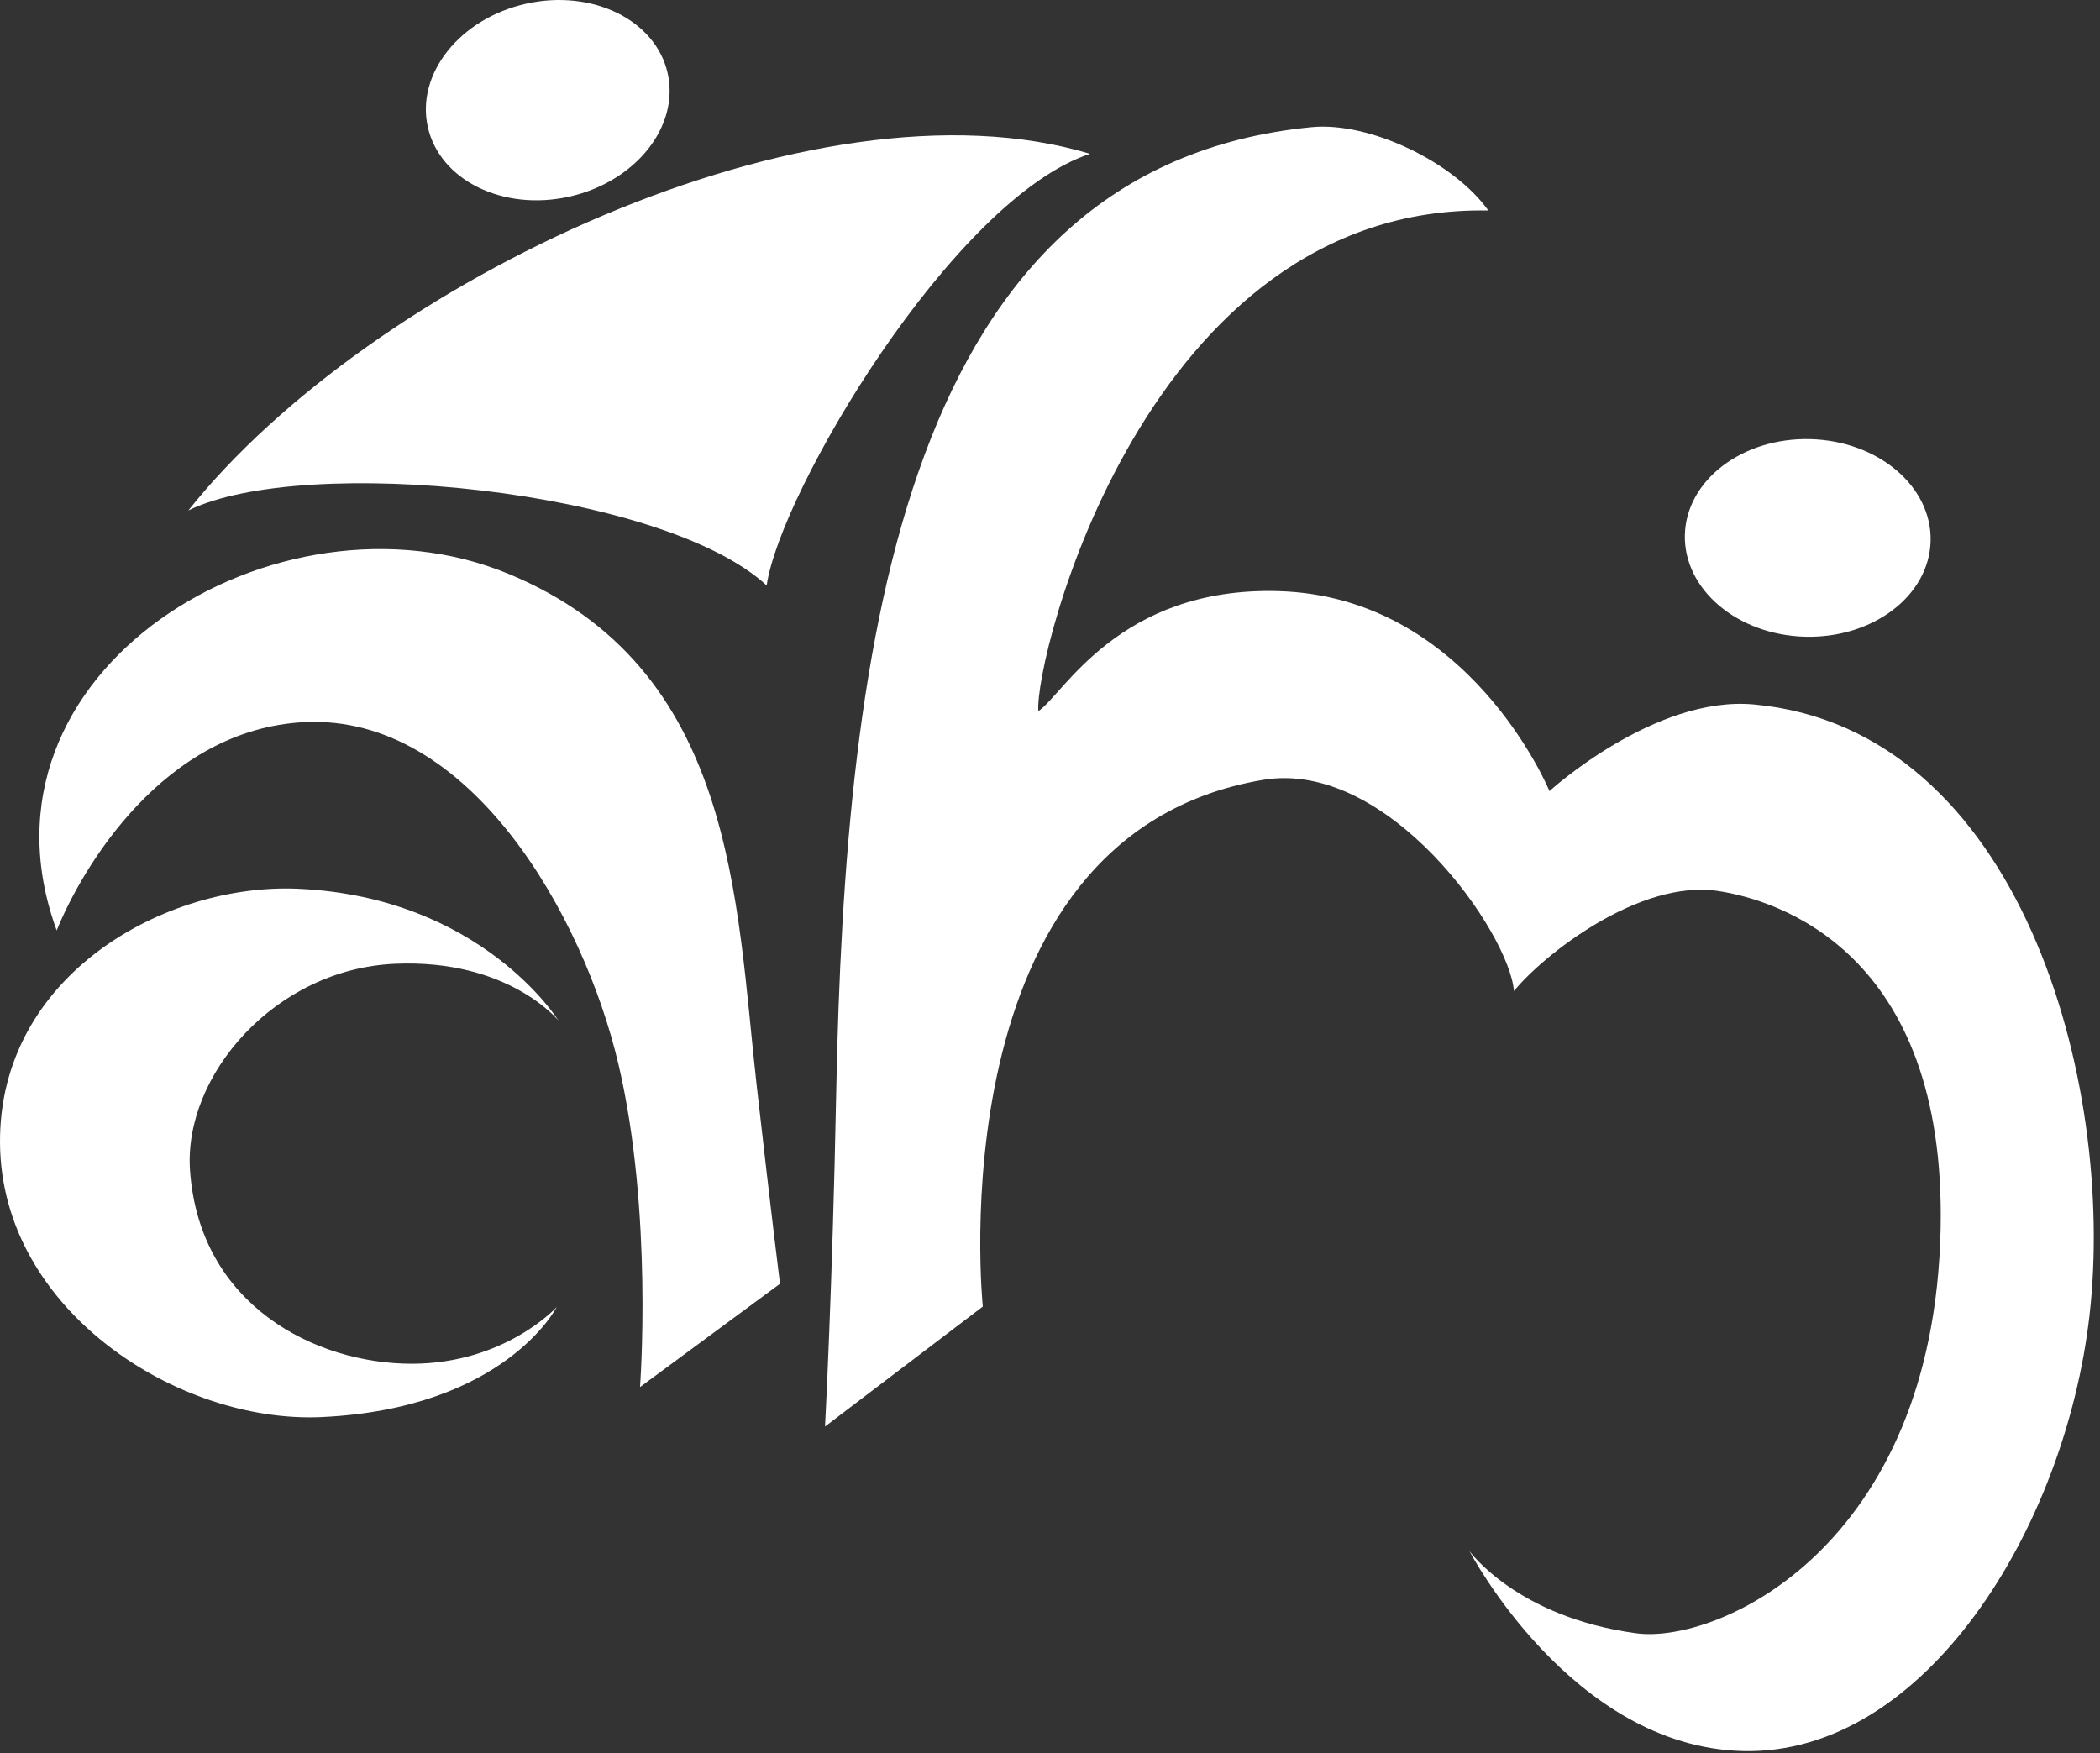 <?xml version="1.0" encoding="UTF-8" standalone="no"?>
<!DOCTYPE svg PUBLIC "-//W3C//DTD SVG 1.1//EN" "http://www.w3.org/Graphics/SVG/1.1/DTD/svg11.dtd">
<svg width="100%" height="100%" viewBox="0 0 315 263" version="1.1" xmlns="http://www.w3.org/2000/svg" xmlns:xlink="http://www.w3.org/1999/xlink" xml:space="preserve" xmlns:serif="http://www.serif.com/" style="fill-rule:evenodd;clip-rule:evenodd;stroke-linejoin:round;stroke-miterlimit:2;">
    <rect x="0" y="0" width="315" height="263" fill="#333333" stroke="none"/>
    <g transform="matrix(1,0,0,1,-143.828,-144.978)">
        <path d="M188.58,278.3C216.08,279.55 227.58,298.05 227.58,298.05C227.58,298.05 220.08,288.8 203.08,289.55C185.07,290.34 171.33,306.3 172.33,320.55C173.75,340.83 191.22,349.55 205.58,349.55C219.58,349.55 227.33,341.05 227.33,341.05C227.33,341.05 219.59,356.27 192.08,357.55C170.58,358.55 144.08,341.55 143.83,316.55C143.58,291.3 168.59,277.39 188.58,278.3Z" style="fill:white;fill-rule:nonzero;"/>
        <path d="M239.83,353.05L260.83,337.55C260.83,337.55 259.56,327.53 257.33,307.8C254.21,280.15 254.23,245.16 220.08,231.05C185.58,216.8 138.08,245.55 152.33,284.55C156.08,275.3 168.33,254.3 189.58,253.3C214.32,252.14 231.33,282.3 236.58,304.55C241.83,326.8 239.83,353.05 239.83,353.05Z" style="fill:white;fill-rule:nonzero;"/>
        <path d="M258.83,232.8C260.83,218.8 286.83,174.8 307.33,168.05C265.83,155.55 199.33,187.3 172.08,221.55C189.33,213.05 243.08,218.3 258.83,232.8Z" style="fill:white;fill-rule:nonzero;"/>
        <path d="M243.98,155.97C245.77,163.96 239.17,172.24 229.23,174.47C219.29,176.7 209.79,172.02 208,164.03C206.21,156.04 212.81,147.76 222.75,145.53C232.68,143.31 242.19,147.98 243.98,155.97Z" style="fill:white;fill-rule:nonzero;"/>
        <path d="M433.42,226.14C433.21,234.33 424.79,240.75 414.61,240.49C404.43,240.23 396.35,233.38 396.56,225.2C396.77,217.01 405.19,210.59 415.37,210.85C425.55,211.11 433.63,217.96 433.42,226.14Z" style="fill:white;fill-rule:nonzero;"/>
        <path d="M367.08,176.55C361.91,169.3 349.29,163.21 340.58,164.05C279.58,169.97 270.58,240.63 269.25,309.3C268.69,338.25 267.58,358.97 267.58,358.97L291.25,340.97C291.25,340.97 283.92,270.3 333.25,261.97C352.13,258.78 370.25,284.97 370.92,293.64C375.25,288.31 389.69,276.81 401.59,278.64C410.26,279.97 435.8,287.62 434.92,329.31C433.92,376.98 401.59,391.64 389.25,389.98C371.34,387.56 364.25,377.65 364.25,377.65C364.25,377.65 379.56,407.02 405.25,407.65C432.58,408.32 453.61,374.19 457.25,342.32C461.25,307.32 446.92,254.32 406.92,250.65C391.98,249.28 376.25,263.65 376.25,263.65C376.25,263.65 364.26,234.45 335.58,233.65C311.58,232.98 303.25,249.32 299.58,251.65C298.92,243.97 315.58,175.64 367.08,176.55Z" style="fill:white;fill-rule:nonzero;"/>
    </g>
</svg>
